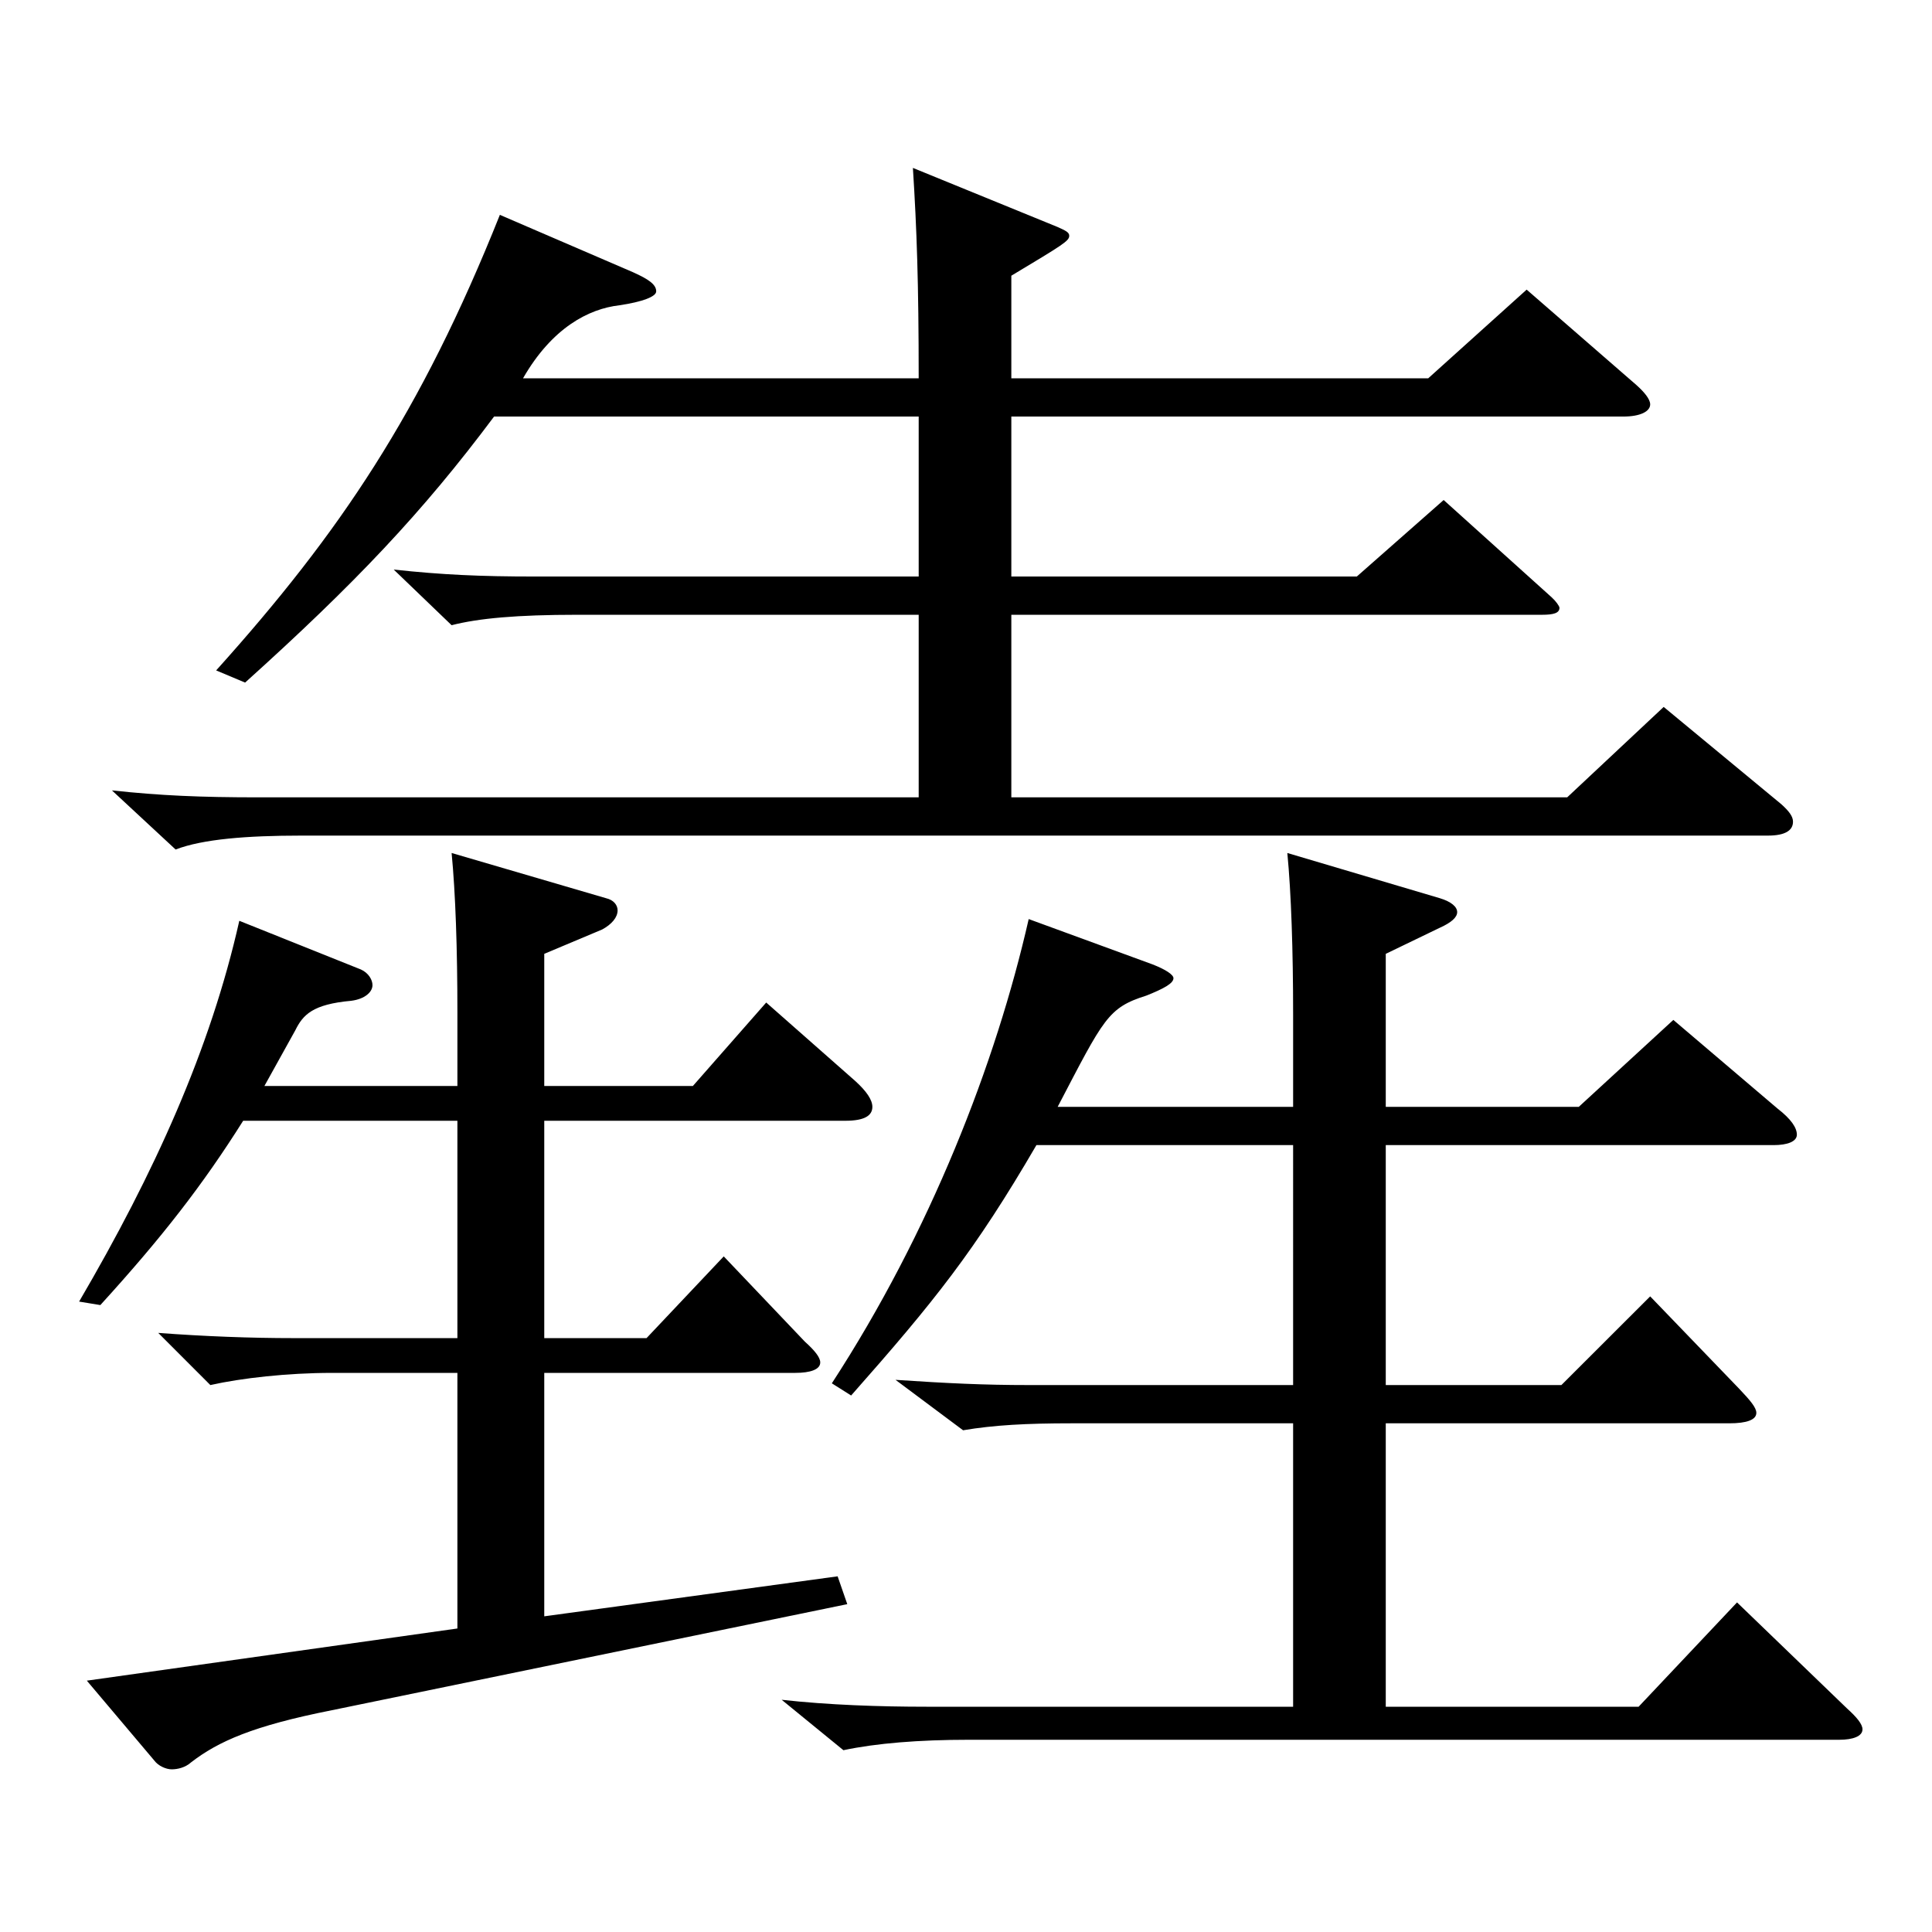 <?xml version="1.0" encoding="utf-8"?>
<!-- Generator: Adobe Illustrator 16.0.0, SVG Export Plug-In . SVG Version: 6.00 Build 0)  -->
<!DOCTYPE svg PUBLIC "-//W3C//DTD SVG 1.1//EN" "http://www.w3.org/Graphics/SVG/1.1/DTD/svg11.dtd">
<svg version="1.1" id="图层_1" xmlns="http://www.w3.org/2000/svg" xmlns:xlink="http://www.w3.org/1999/xlink" x="0px" y="0px"
	 width="1000px" height="1000px" viewBox="0 0 1000 1000" enable-background="new 0 0 1000 1000" xml:space="preserve">
<path d="M281.707,562.105h76.923l37.961-43.199l45.954,40.5c5.994,5.399,8.991,9.899,8.991,13.5c0,4.5-3.996,7.199-13.986,7.199
	H281.707v112.5h52.946l39.96-42.3l41.958,44.1c4.995,4.5,7.991,8.1,7.991,10.8c0,3.6-4.994,5.399-12.986,5.399H281.707v125.999
	l151.847-20.699l4.995,14.399l-266.731,54.9c-40.958,8.1-58.94,16.199-72.926,26.999c-2.997,2.7-6.993,3.601-9.99,3.601
	s-6.993-1.8-8.991-4.5l-34.965-41.4l191.807-26.999v-132.3h-64.935c-22.977,0-46.952,2.7-62.937,6.301l-26.973-27
	c23.976,1.8,47.952,2.7,69.93,2.7h84.914v-112.5H125.864c-20.979,33.3-41.958,60.3-73.926,95.399l-10.989-1.8
	c38.961-66.6,67.932-130.499,82.917-197.099l62.937,25.2c3.996,1.8,5.994,5.399,5.994,8.1c0,3.6-3.996,7.2-10.989,8.1
	c-19.979,1.801-24.975,7.2-28.971,15.3l-15.984,28.8h99.899v-37.8c0-33.3-0.999-62.099-2.997-82.799l79.92,23.399
	c3.996,0.9,5.994,3.601,5.994,6.3c0,3.601-2.997,7.2-7.992,9.9l-29.97,12.6V562.105z M327.66,140.908
	c7.992,3.601,11.988,6.301,11.988,9.9c0,2.7-6.993,5.4-18.98,7.2c-15.984,1.8-34.965,11.7-49.95,37.8h204.794
	c0-49.5-0.999-77.399-2.997-108.899l74.925,30.6c3.995,1.8,5.993,2.7,5.993,4.5c0,2.7-2.996,4.5-29.97,20.7v53.1h215.783
	l50.948-45.9l56.942,49.5c3.996,3.6,6.993,7.2,6.993,9.9c0,3.6-4.995,6.3-13.986,6.3H523.463v82.799h178.82l44.954-39.6l55.944,50.4
	c1.997,1.8,3.995,4.499,3.995,5.399c0,2.7-2.996,3.6-8.99,3.6H523.463v94.5h287.71l49.95-46.8l60.938,50.399
	c3.996,3.601,5.994,6.3,5.994,9c0,4.5-3.996,7.2-12.987,7.2H155.834c-27.972,0-50.949,1.8-64.935,7.2l-32.967-30.601
	c24.975,2.7,45.953,3.601,75.924,3.601h341.655v-94.5H298.689c-30.969,0-50.948,1.801-64.935,5.4l-29.97-28.8
	c24.976,2.7,44.955,3.6,72.927,3.6h198.8v-82.799H255.733c-36.963,49.499-71.928,86.399-128.87,137.699l-14.985-6.3
	c63.936-71.1,105.894-133.199,146.853-235.799L327.66,140.908z M596.39,499.106c6.993,2.7,10.989,5.399,10.989,7.2
	c0,2.699-4.995,5.399-13.986,9c-19.979,6.3-21.978,11.699-45.953,57.6h121.877v-47.7c0-33.3-0.999-62.999-2.997-83.699l78.92,23.399
	c5.994,1.8,8.991,4.5,8.991,7.2s-2.997,5.4-8.991,8.1l-27.972,13.5v79.2h99.899l48.951-45l53.945,45.899
	c6.993,5.4,9.99,9.9,9.99,13.5s-4.995,5.4-11.988,5.4H717.268v124.199h90.908l45.954-45.9l45.954,47.7
	c5.993,6.3,8.99,9.899,8.99,12.6c0,3.6-4.995,5.4-13.985,5.4H717.268v146.698h130.868l50.949-53.999l56.942,54.899
	c4.995,4.5,7.992,8.1,7.992,10.8c0,3.6-4.995,5.4-11.988,5.4H501.485c-25.974,0-47.951,1.8-64.935,5.399l-31.968-26.1
	c23.976,2.7,50.948,3.6,74.925,3.6h189.809V736.705H554.432c-22.977,0-39.959,0.899-55.943,3.6l-34.965-26.1
	c26.973,1.8,45.954,2.7,68.931,2.7h136.862V592.706H536.45c-31.968,54.899-52.946,80.999-95.903,129.599l-9.99-6.3
	c50.949-78.3,84.915-165.599,101.897-240.299L596.39,499.106z"/>
</svg>

